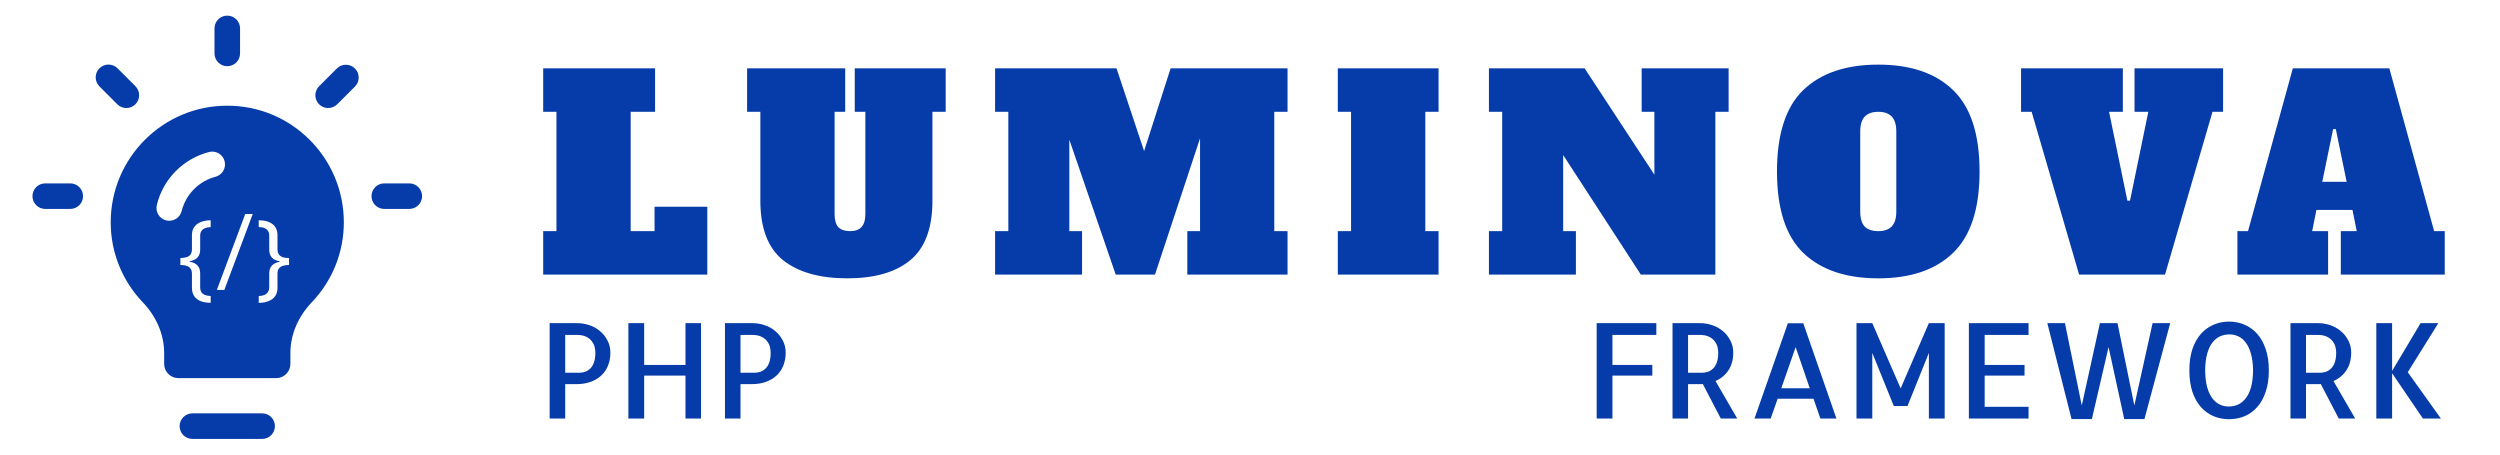 <svg width="660" height="120" viewBox="0 0 660 120" fill="none" xmlns="http://www.w3.org/2000/svg">
<path d="M69.206 109.125H50.794C49.899 109.125 49.04 109.481 48.407 110.114C47.774 110.746 47.419 111.605 47.419 112.5C47.419 113.395 47.774 114.254 48.407 114.886C49.04 115.519 49.899 115.875 50.794 115.875H69.206C70.101 115.875 70.96 115.519 71.593 114.886C72.226 114.254 72.581 113.395 72.581 112.5C72.581 111.605 72.226 110.746 71.593 110.114C70.96 109.481 70.101 109.125 69.206 109.125ZM60 17.483C60.895 17.483 61.754 17.127 62.386 16.494C63.019 15.861 63.375 15.003 63.375 14.107V7.5C63.375 6.605 63.019 5.746 62.386 5.114C61.754 4.481 60.895 4.125 60 4.125C59.105 4.125 58.246 4.481 57.614 5.114C56.981 5.746 56.625 6.605 56.625 7.5V14.107C56.625 15.003 56.981 15.861 57.614 16.494C58.246 17.127 59.105 17.483 60 17.483ZM108.056 48.409H101.449C100.554 48.409 99.695 48.764 99.062 49.397C98.429 50.03 98.074 50.889 98.074 51.784C98.074 52.679 98.429 53.537 99.062 54.17C99.695 54.803 100.554 55.159 101.449 55.159H108.056C108.951 55.159 109.81 54.803 110.443 54.17C111.076 53.537 111.431 52.679 111.431 51.784C111.431 50.889 111.076 50.03 110.443 49.397C109.81 48.764 108.951 48.409 108.056 48.409ZM18.547 48.409H11.944C11.049 48.409 10.19 48.764 9.557 49.397C8.924 50.03 8.569 50.889 8.569 51.784C8.569 52.679 8.924 53.537 9.557 54.17C10.19 54.803 11.049 55.159 11.944 55.159H18.551C19.446 55.158 20.305 54.802 20.937 54.169C21.57 53.536 21.925 52.677 21.924 51.782C21.924 50.887 21.568 50.029 20.934 49.396C20.301 48.763 19.443 48.408 18.547 48.409ZM30.971 27.529C31.284 27.844 31.656 28.095 32.066 28.265C32.476 28.436 32.916 28.524 33.36 28.524C33.804 28.524 34.244 28.436 34.654 28.265C35.064 28.095 35.436 27.844 35.749 27.529C36.063 27.216 36.312 26.844 36.481 26.435C36.651 26.026 36.739 25.587 36.739 25.144C36.739 24.701 36.651 24.262 36.481 23.853C36.312 23.443 36.063 23.072 35.749 22.759L31.073 18.082C30.762 17.758 30.389 17.499 29.977 17.32C29.565 17.141 29.121 17.047 28.672 17.042C28.223 17.037 27.777 17.121 27.361 17.291C26.945 17.46 26.567 17.711 26.249 18.029C25.931 18.346 25.68 18.724 25.51 19.14C25.34 19.556 25.255 20.002 25.26 20.451C25.264 20.901 25.359 21.344 25.537 21.757C25.715 22.169 25.974 22.542 26.299 22.852L30.971 27.529ZM88.927 18.082L84.255 22.755C83.78 23.226 83.455 23.828 83.323 24.483C83.192 25.139 83.258 25.82 83.514 26.438C83.77 27.056 84.205 27.583 84.762 27.953C85.32 28.323 85.975 28.519 86.644 28.515C87.088 28.516 87.527 28.429 87.937 28.259C88.347 28.089 88.719 27.839 89.032 27.525L93.705 22.852C95.025 21.536 95.025 19.399 93.705 18.082C92.385 16.766 90.244 16.766 88.927 18.082ZM60 27.907C43.031 27.881 29.227 41.681 29.227 58.68C29.227 66.862 32.438 74.306 37.688 79.8C41.171 83.449 43.335 88.155 43.335 93.199V96.075C43.335 97.07 43.73 98.023 44.433 98.727C45.137 99.43 46.09 99.825 47.085 99.825H72.915C73.91 99.825 74.863 99.43 75.567 98.727C76.27 98.023 76.665 97.07 76.665 96.075V93.199C76.665 88.155 78.825 83.449 82.312 79.8C87.753 74.116 90.784 66.548 90.772 58.68C90.772 41.681 76.969 27.878 60 27.907ZM56.981 46.642C54.8 47.201 52.81 48.338 51.222 49.934C49.633 51.53 48.506 53.526 47.959 55.71C47.745 56.579 47.195 57.327 46.431 57.792C45.666 58.257 44.748 58.399 43.879 58.189C43.01 57.976 42.261 57.426 41.797 56.661C41.332 55.896 41.191 54.978 41.404 54.109C42.225 50.721 43.96 47.623 46.419 45.151C48.877 42.68 51.966 40.93 55.35 40.091C56.203 39.917 57.091 40.08 57.828 40.544C58.565 41.009 59.093 41.74 59.304 42.586C59.514 43.431 59.39 44.325 58.957 45.081C58.525 45.836 57.817 46.396 56.981 46.642Z" fill="#063CA9"/>
<path d="M55.622 79.95C54.605 79.933 53.722 79.783 52.972 79.5C52.239 79.217 51.672 78.775 51.272 78.175C50.872 77.592 50.672 76.858 50.672 75.975V72.3C50.672 71.733 50.555 71.283 50.322 70.95C50.089 70.6 49.747 70.35 49.297 70.2C48.847 70.033 48.288 69.95 47.622 69.95V68.125C48.288 68.108 48.847 68.025 49.297 67.875C49.747 67.725 50.089 67.483 50.322 67.15C50.555 66.8 50.672 66.35 50.672 65.8V62.1C50.672 61.433 50.788 60.858 51.022 60.375C51.272 59.875 51.614 59.467 52.047 59.15C52.497 58.817 53.022 58.567 53.622 58.4C54.222 58.233 54.889 58.15 55.622 58.15V59.95C55.055 59.967 54.563 60.058 54.147 60.225C53.73 60.392 53.405 60.642 53.172 60.975C52.955 61.308 52.847 61.75 52.847 62.3V65.9C52.847 66.75 52.622 67.433 52.172 67.95C51.722 68.45 51.038 68.783 50.122 68.95V69.1C51.055 69.267 51.739 69.608 52.172 70.125C52.622 70.625 52.847 71.3 52.847 72.15V75.825C52.847 76.358 52.955 76.792 53.172 77.125C53.389 77.475 53.705 77.725 54.122 77.875C54.538 78.042 55.038 78.133 55.622 78.15V79.95ZM59.227 76.537H57.249L64.744 56.493H66.722L59.227 76.537ZM68.303 78.15C68.886 78.133 69.378 78.042 69.778 77.875C70.195 77.708 70.511 77.45 70.728 77.1C70.961 76.767 71.078 76.333 71.078 75.8V72.175C71.078 71.325 71.303 70.65 71.753 70.15C72.203 69.633 72.886 69.292 73.803 69.125V68.975C72.886 68.808 72.203 68.475 71.753 67.975C71.303 67.458 71.078 66.775 71.078 65.925V62.275C71.078 61.725 70.97 61.283 70.753 60.95C70.536 60.617 70.22 60.367 69.803 60.2C69.403 60.033 68.903 59.95 68.303 59.95V58.15C69.07 58.15 69.753 58.233 70.353 58.4C70.97 58.567 71.495 58.817 71.928 59.15C72.361 59.467 72.686 59.875 72.903 60.375C73.136 60.875 73.253 61.458 73.253 62.125V65.775C73.253 66.342 73.37 66.8 73.603 67.15C73.836 67.483 74.178 67.733 74.628 67.9C75.095 68.05 75.653 68.125 76.303 68.125V69.95C75.653 69.95 75.095 70.033 74.628 70.2C74.178 70.35 73.836 70.592 73.603 70.925C73.37 71.258 73.253 71.708 73.253 72.275V76C73.253 76.883 73.045 77.617 72.628 78.2C72.211 78.783 71.628 79.217 70.878 79.5C70.145 79.8 69.286 79.95 68.303 79.95V78.15Z" fill="white"/>
<g filter="url(#filter0_d_1_6)">
<path d="M149.212 106.5H145.11V81.31H152.356C153.427 81.31 154.487 81.481 155.535 81.822C156.583 82.164 157.518 82.677 158.338 83.36C159.181 84.044 159.853 84.876 160.354 85.856C160.879 86.812 161.141 87.895 161.141 89.103C161.141 90.379 160.924 91.541 160.491 92.589C160.058 93.614 159.454 94.48 158.68 95.186C157.905 95.893 156.971 96.44 155.877 96.827C154.783 97.215 153.576 97.408 152.254 97.408H149.212V106.5ZM149.212 84.42V94.4H152.972C153.473 94.4 153.963 94.321 154.441 94.161C154.943 93.979 155.398 93.694 155.809 93.307C156.219 92.919 156.549 92.384 156.8 91.7C157.05 90.994 157.176 90.128 157.176 89.103C157.176 88.692 157.119 88.225 157.005 87.701C156.891 87.154 156.652 86.642 156.287 86.163C155.945 85.662 155.455 85.252 154.817 84.933C154.179 84.591 153.336 84.42 152.288 84.42H149.212ZM185.066 81.31V106.5H180.965V95.152H170.062V106.5H165.892V81.31H170.062V92.35H180.965V81.31H185.066ZM195.491 106.5H191.39V81.31H198.636C199.707 81.31 200.766 81.481 201.814 81.822C202.863 82.164 203.797 82.677 204.617 83.36C205.46 84.044 206.132 84.876 206.634 85.856C207.158 86.812 207.42 87.895 207.42 89.103C207.42 90.379 207.203 91.541 206.771 92.589C206.338 93.614 205.734 94.48 204.959 95.186C204.184 95.893 203.25 96.44 202.156 96.827C201.062 97.215 199.855 97.408 198.533 97.408H195.491V106.5ZM195.491 84.42V94.4H199.251C199.752 94.4 200.242 94.321 200.721 94.161C201.222 93.979 201.678 93.694 202.088 93.307C202.498 92.919 202.828 92.384 203.079 91.7C203.33 90.994 203.455 90.128 203.455 89.103C203.455 88.692 203.398 88.225 203.284 87.701C203.17 87.154 202.931 86.642 202.566 86.163C202.225 85.662 201.735 85.252 201.097 84.933C200.459 84.591 199.616 84.42 198.567 84.42H195.491Z" fill="#063CA9"/>
<path d="M143.4 68.5V57.02H146.9V25.52H143.4V14.04H172.94V25.52H166.5V57.02H172.8V50.58H186.73V68.5H143.4ZM223.693 69.48C216.367 69.48 210.697 67.87 206.683 64.65C202.717 61.43 200.733 56.203 200.733 48.97V25.52H197.233V14.04H223.133V25.52H220.333V52.54C220.333 54.08 220.66 55.223 221.313 55.97C222.013 56.67 223.04 57.02 224.393 57.02C225.747 57.02 226.75 56.67 227.403 55.97C228.103 55.223 228.453 54.08 228.453 52.54V25.52H225.653V14.04H249.663V25.52H246.163V48.97C246.163 56.203 244.227 61.43 240.353 64.65C236.48 67.87 230.927 69.48 223.693 69.48ZM339.911 25.52H336.411V57.02H339.911V68.5H313.451V57.02H316.811V32.52L304.911 68.5H294.551L282.301 32.87V57.02H285.661V68.5H262.701V57.02H266.201V25.52H262.701V14.04H294.761L302.041 35.88L309.041 14.04H339.911V25.52ZM353.181 68.5V57.02H356.681V25.52H353.181V14.04H379.781V25.52H376.281V57.02H379.781V68.5H353.181ZM433.396 14.04H456.356V25.52H452.856V68.5H433.186L412.676 36.93V57.02H416.036V68.5H393.076V57.02H396.576V25.52H393.076V14.04H418.346L436.756 42.11V25.52H433.396V14.04ZM495.863 69.48C487.323 69.48 480.719 67.24 476.053 62.76C471.433 58.28 469.123 51.117 469.123 41.27C469.123 31.423 471.433 24.26 476.053 19.78C480.719 15.3 487.323 13.06 495.863 13.06C504.403 13.06 510.983 15.3 515.603 19.78C520.269 24.26 522.603 31.423 522.603 41.27C522.603 51.117 520.269 58.28 515.603 62.76C510.983 67.24 504.403 69.48 495.863 69.48ZM495.863 57.02C497.449 57.02 498.639 56.6 499.433 55.76C500.226 54.92 500.623 53.613 500.623 51.84V30.7C500.623 28.927 500.226 27.62 499.433 26.78C498.639 25.94 497.449 25.52 495.863 25.52C494.276 25.52 493.086 25.94 492.293 26.78C491.499 27.62 491.103 28.927 491.103 30.7V51.84C491.103 53.66 491.499 54.99 492.293 55.83C493.086 56.623 494.276 57.02 495.863 57.02ZM563.515 14.04H586.895V25.52H584.095L571.565 68.5H548.885L536.355 25.52H533.555V14.04H560.435V25.52H556.795L561.625 48.97H562.325L567.155 25.52H563.515V14.04ZM642.616 57.02H645.416V68.5H617.976V57.02H622.176L621.056 51.42H611.536L610.416 57.02H614.616V68.5H590.676V57.02H593.476L605.306 14.04H630.786L642.616 57.02ZM613.076 44H619.516L616.646 30.07H615.946L613.076 44Z" fill="#063CA9"/>
<path d="M425.687 84.42V92.35H436.214V95.152H425.687V106.5H421.517V81.31H437.273V84.42H425.687ZM454.295 106.5L449.544 97.374C449.476 97.374 449.384 97.385 449.271 97.408C449.157 97.408 448.974 97.408 448.724 97.408C448.496 97.408 448.131 97.408 447.63 97.408C447.151 97.408 446.491 97.408 445.647 97.408V106.5H441.546V81.31H448.792C449.863 81.31 450.923 81.481 451.971 81.822C453.019 82.164 453.953 82.677 454.773 83.36C455.617 84.044 456.289 84.876 456.79 85.856C457.314 86.812 457.576 87.895 457.576 89.103C457.576 90.925 457.155 92.475 456.312 93.751C455.468 95.027 454.329 95.973 452.894 96.588L458.636 106.5H454.295ZM445.647 94.4H449.373C449.874 94.4 450.376 94.321 450.877 94.161C451.378 93.979 451.834 93.694 452.244 93.307C452.654 92.919 452.985 92.384 453.235 91.7C453.486 90.994 453.611 90.128 453.611 89.103C453.611 88.692 453.554 88.225 453.44 87.701C453.326 87.154 453.087 86.642 452.723 86.163C452.381 85.662 451.891 85.252 451.253 84.933C450.615 84.591 449.772 84.42 448.724 84.42H445.647V94.4ZM463.182 106.5L472 81.344H476.067L484.817 106.5H480.579L478.768 101.271H469.3L467.454 106.5H463.182ZM470.257 98.502H477.776L474.051 87.633L470.257 98.502ZM509.222 81.31H513.392V106.5H509.222V89.171L503.582 103.185H499.959L494.285 89.171V106.5H490.115V81.31H494.285L501.771 98.536L509.222 81.31ZM523.953 84.42V92.35H534.48V95.152H523.953V103.39H535.54V106.5H519.783V81.31H535.54V84.42H523.953ZM572.933 81.31L566.131 106.637H560.799L556.663 87.633L552.254 106.637H546.888L540.496 81.31H545.145L549.588 103.048L554.373 81.31H559.021L563.465 103.048L568.284 81.31H572.933ZM598.978 93.785C598.978 95.904 598.704 97.773 598.157 99.391C597.633 101.008 596.893 102.353 595.936 103.424C595.001 104.495 593.896 105.304 592.62 105.851C591.367 106.397 589.988 106.671 588.484 106.671C586.98 106.671 585.59 106.397 584.314 105.851C583.061 105.304 581.956 104.495 580.999 103.424C580.065 102.353 579.324 101.008 578.777 99.391C578.253 97.773 577.991 95.904 577.991 93.785C577.991 91.666 578.253 89.809 578.777 88.214C579.324 86.596 580.065 85.252 580.999 84.181C581.956 83.11 583.061 82.301 584.314 81.754C585.59 81.184 586.98 80.899 588.484 80.899C589.988 80.899 591.367 81.184 592.62 81.754C593.896 82.301 595.001 83.11 595.936 84.181C596.893 85.252 597.633 86.596 598.157 88.214C598.704 89.809 598.978 91.666 598.978 93.785ZM588.382 103.321C589.225 103.321 590.022 103.162 590.774 102.843C591.549 102.501 592.233 101.954 592.825 101.202C593.44 100.45 593.919 99.47 594.261 98.263C594.603 97.032 594.785 95.54 594.808 93.785C594.785 92.076 594.603 90.629 594.261 89.444C593.942 88.237 593.486 87.245 592.894 86.471C592.324 85.696 591.663 85.138 590.911 84.796C590.182 84.454 589.407 84.283 588.587 84.283C587.744 84.283 586.935 84.443 586.16 84.762C585.408 85.081 584.725 85.628 584.109 86.402C583.517 87.154 583.05 88.134 582.708 89.342C582.366 90.549 582.184 92.031 582.161 93.785C582.184 95.494 582.355 96.953 582.674 98.16C583.016 99.368 583.471 100.359 584.041 101.134C584.633 101.886 585.294 102.444 586.023 102.809C586.775 103.15 587.562 103.321 588.382 103.321ZM617.435 106.5L612.684 97.374C612.615 97.374 612.524 97.385 612.41 97.408C612.296 97.408 612.114 97.408 611.863 97.408C611.635 97.408 611.271 97.408 610.77 97.408C610.291 97.408 609.63 97.408 608.787 97.408V106.5H604.686V81.31H611.932C613.003 81.31 614.062 81.481 615.11 81.822C616.159 82.164 617.093 82.677 617.913 83.36C618.756 84.044 619.428 84.876 619.93 85.856C620.454 86.812 620.716 87.895 620.716 89.103C620.716 90.925 620.294 92.475 619.451 93.751C618.608 95.027 617.469 95.973 616.033 96.588L621.775 106.5H617.435ZM608.787 94.4H612.513C613.014 94.4 613.515 94.321 614.017 94.161C614.518 93.979 614.974 93.694 615.384 93.307C615.794 92.919 616.124 92.384 616.375 91.7C616.626 90.994 616.751 90.128 616.751 89.103C616.751 88.692 616.694 88.225 616.58 87.701C616.466 87.154 616.227 86.642 615.862 86.163C615.521 85.662 615.031 85.252 614.393 84.933C613.755 84.591 612.911 84.42 611.863 84.42H608.787V94.4ZM643.719 81.31L635.652 94.264L644.402 106.5H639.651L631.517 94.537V106.5H627.347V81.31H631.517V93.922L639.036 81.31H643.719Z" fill="#063CA9"/>
</g>
<defs>
<filter id="filter0_d_1_6" x="118" y="11.5" width="538" height="105" filterUnits="userSpaceOnUse" color-interpolation-filters="sRGB">
<feFlood flood-opacity="0" result="BackgroundImageFix"/>
<feColorMatrix in="SourceAlpha" type="matrix" values="0 0 0 0 0 0 0 0 0 0 0 0 0 0 0 0 0 0 127 0" result="hardAlpha"/>
<feOffset dy="4"/>
<feGaussianBlur stdDeviation="2"/>
<feComposite in2="hardAlpha" operator="out"/>
<feColorMatrix type="matrix" values="0 0 0 0 0 0 0 0 0 0 0 0 0 0 0 0 0 0 0.25 0"/>
<feBlend mode="normal" in2="BackgroundImageFix" result="effect1_dropShadow_1_6"/>
<feBlend mode="normal" in="SourceGraphic" in2="effect1_dropShadow_1_6" result="shape"/>
</filter>
</defs>
</svg>
